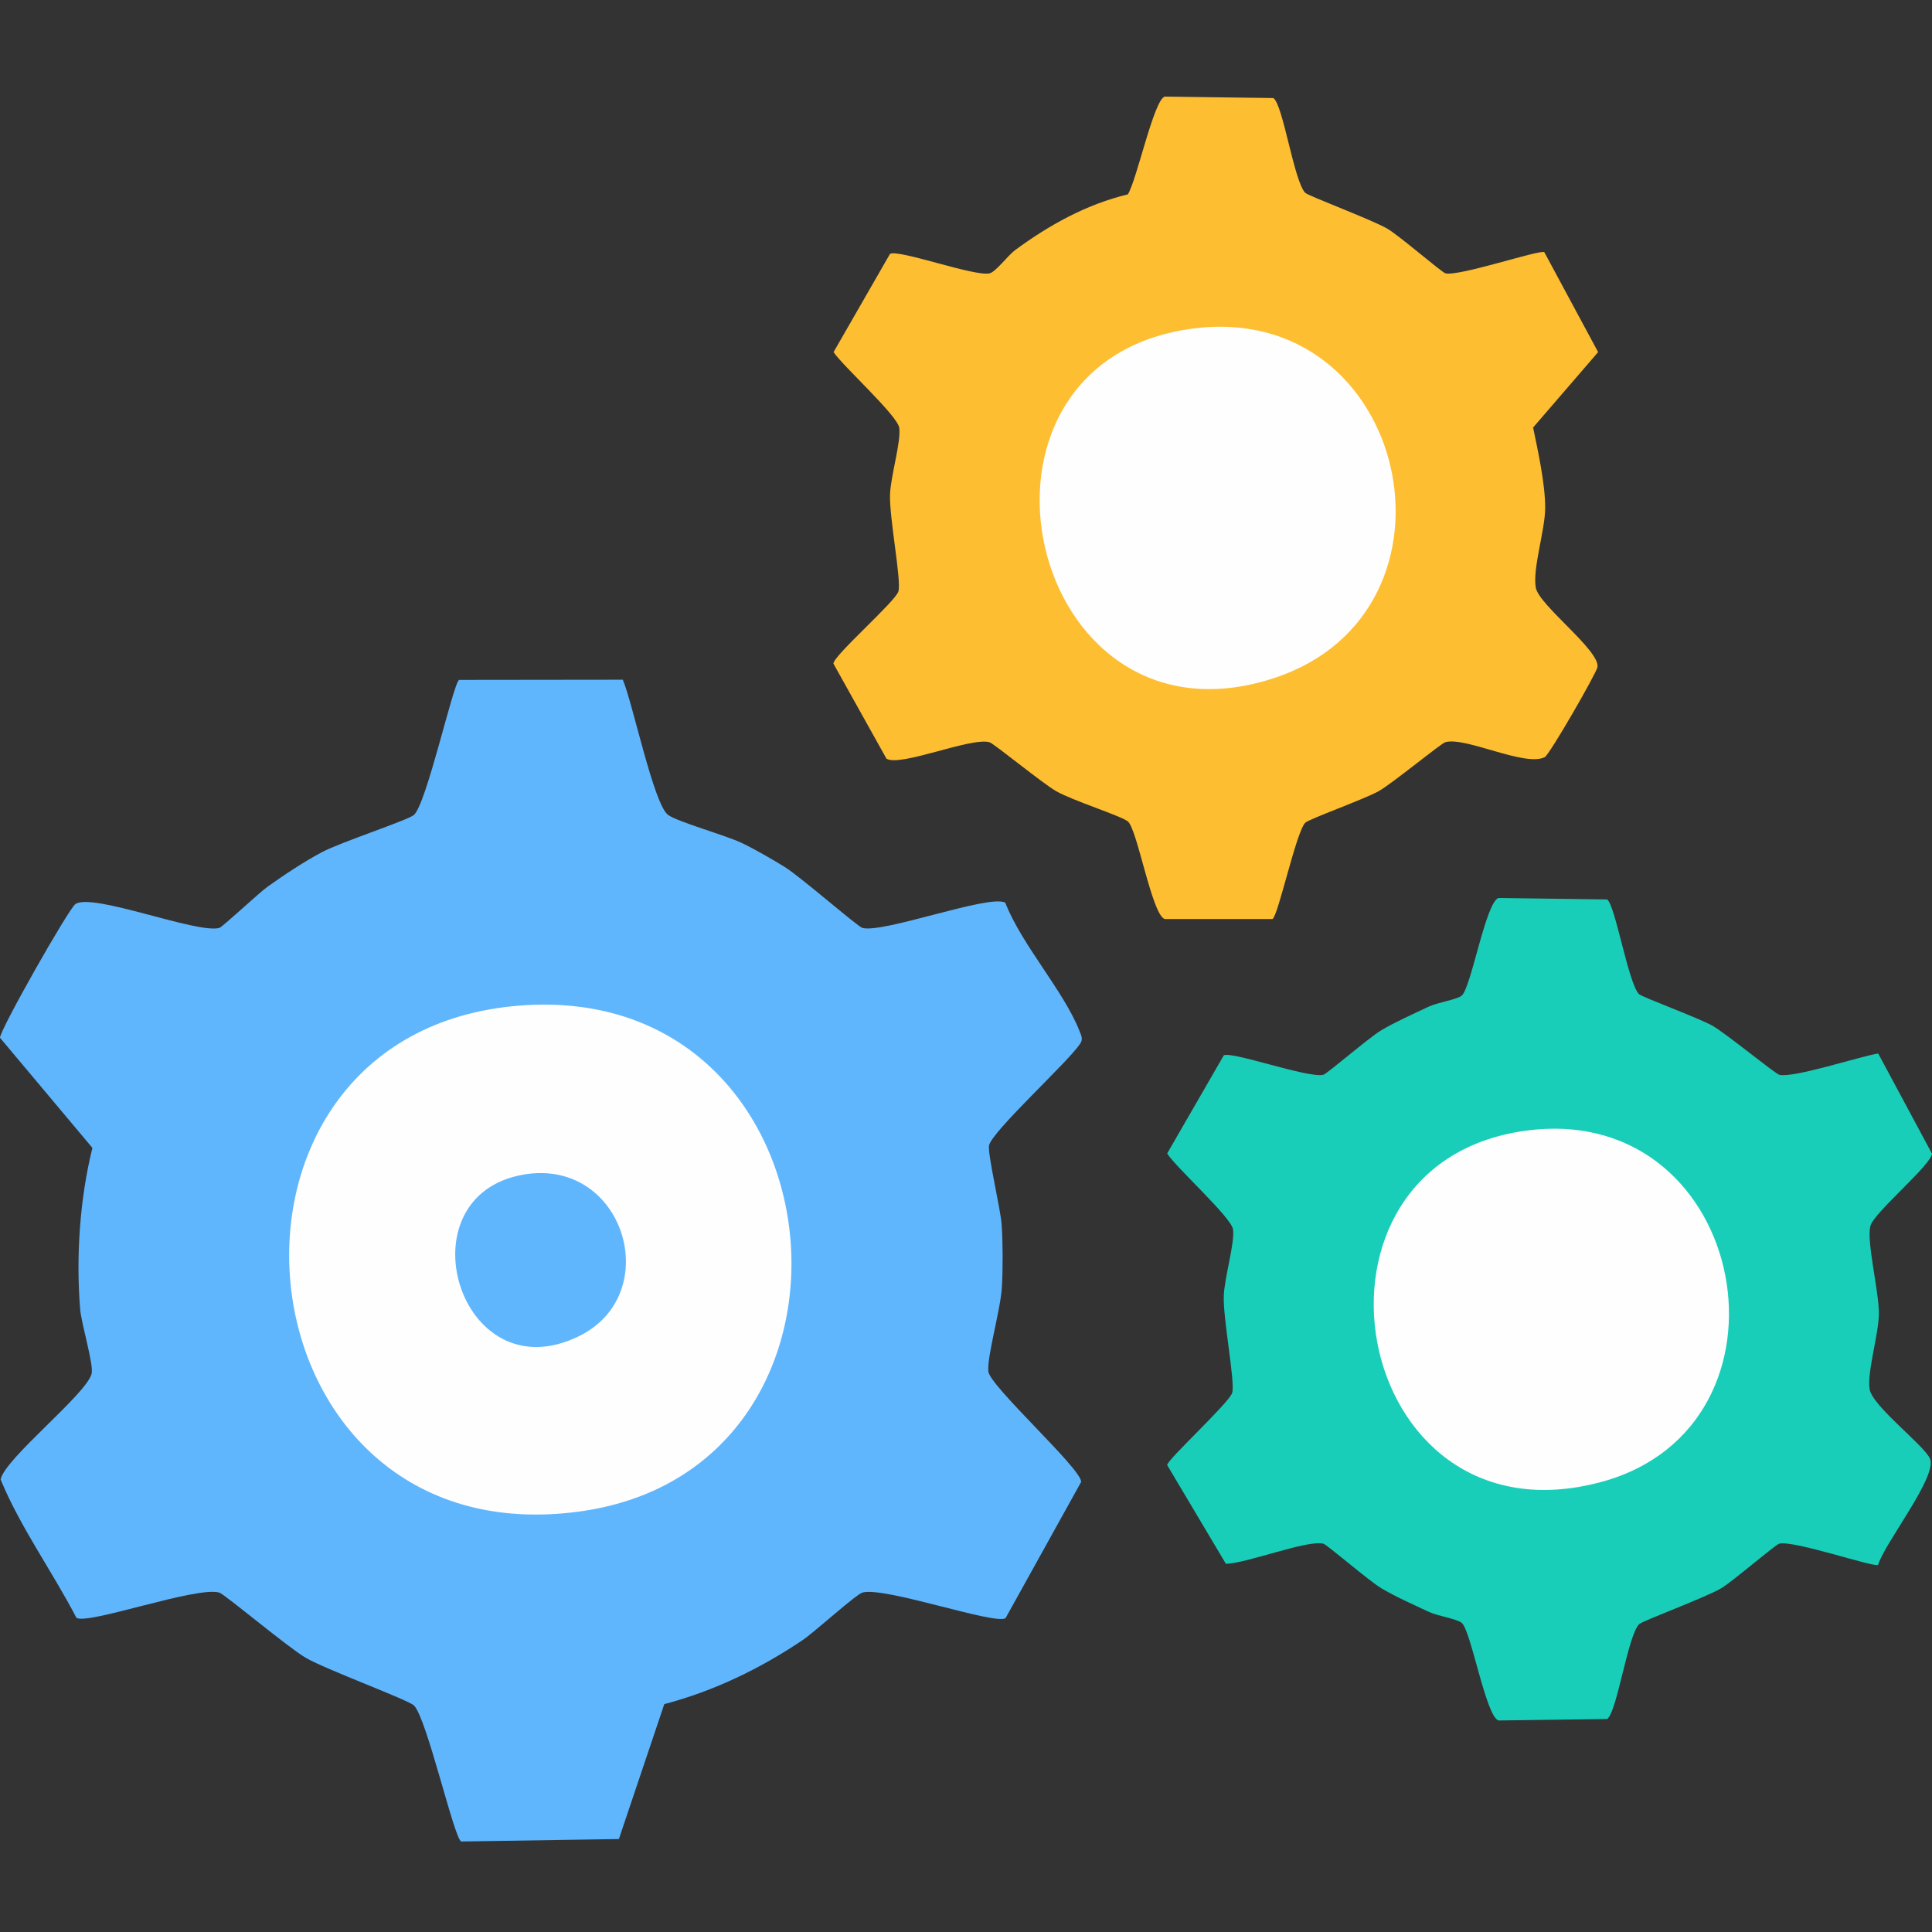 <svg width="60" height="60" viewBox="0 0 60 60" fill="none" xmlns="http://www.w3.org/2000/svg">
<rect x="0" y="0" width="60" height="60" fill="#333333" stroke="none"/>
<path d="M19.341 21.108C19.646 21.815 20.299 24.971 20.744 25.305C21.032 25.522 22.527 25.935 23.046 26.184C23.453 26.38 23.987 26.687 24.375 26.928C24.85 27.221 26.636 28.778 26.783 28.818C27.438 28.991 30.749 27.758 31.22 28.035C31.733 29.349 33.04 30.779 33.528 32.027C33.586 32.176 33.645 32.28 33.534 32.429C33.138 33.01 30.822 35.12 30.716 35.57C30.66 35.808 31.075 37.548 31.107 38.033C31.146 38.617 31.148 39.389 31.114 39.973C31.077 40.665 30.647 42.132 30.694 42.592C30.741 43.052 33.611 45.637 33.575 46.024L31.229 50.252C30.922 50.476 27.458 49.263 26.783 49.459C26.576 49.52 25.303 50.679 24.93 50.932C23.617 51.818 22.167 52.52 20.63 52.923L19.22 57.113L14.325 57.189C14.11 57.13 13.254 53.351 12.856 52.965C12.673 52.788 10.124 51.85 9.496 51.485C8.953 51.17 6.973 49.507 6.811 49.459C6.1 49.256 2.745 50.463 2.374 50.244C1.625 48.801 0.63 47.429 0.019 45.947C0.145 45.3 2.67 43.309 2.844 42.669C2.919 42.392 2.527 41.118 2.489 40.656C2.357 39.034 2.478 37.224 2.87 35.649L1.11448e-05 32.229C-0.006 31.989 2.144 28.199 2.346 28.073C2.898 27.724 6.109 29.003 6.811 28.818C6.907 28.793 8.016 27.75 8.308 27.539C8.821 27.172 9.443 26.759 9.998 26.465C10.58 26.155 12.654 25.477 12.852 25.311C13.243 24.983 14.07 21.234 14.257 21.115L19.339 21.109L19.341 21.108Z" fill="#60B6FD"/>
<path d="M50.91 30.879C50.996 30.965 52.763 31.618 53.182 31.855C53.6 32.093 55.133 33.349 55.258 33.379C55.705 33.485 57.734 32.815 58.329 32.717L59.998 35.825C59.991 36.168 58.218 37.637 58.09 38.063C57.952 38.525 58.358 40.109 58.35 40.803C58.343 41.45 57.979 42.617 58.062 43.141C58.145 43.665 59.745 44.876 59.936 45.296C60.183 45.845 58.529 47.917 58.326 48.598C58.197 48.686 55.72 47.83 55.256 47.94C55.137 47.968 53.828 49.099 53.455 49.324C52.989 49.603 51.004 50.34 50.906 50.438C50.551 50.794 50.216 53.182 49.912 53.385L46.537 53.431C46.139 53.297 45.684 50.619 45.39 50.395C45.228 50.272 44.644 50.185 44.376 50.059C43.901 49.835 43.344 49.59 42.898 49.324C42.513 49.096 41.208 47.966 41.097 47.94C40.584 47.819 38.732 48.549 38.072 48.566L36.247 45.498C36.26 45.321 38.18 43.559 38.267 43.256C38.365 42.915 37.978 40.963 38.006 40.239C38.029 39.664 38.349 38.615 38.293 38.18C38.246 37.812 36.536 36.273 36.247 35.823L38.005 32.776C38.24 32.636 40.622 33.49 41.097 33.379C41.208 33.353 42.513 32.223 42.898 31.995C43.344 31.731 43.899 31.486 44.376 31.26C44.644 31.133 45.228 31.047 45.39 30.924C45.684 30.701 46.137 28.024 46.537 27.888L49.91 27.933C50.165 28.103 50.566 30.541 50.904 30.879H50.91Z" fill="#19CEB9"/>
<path d="M40.541 5.991C40.639 6.089 42.626 6.83 43.09 7.105C43.474 7.333 44.779 8.463 44.891 8.489C45.317 8.589 47.832 7.742 47.96 7.831L49.631 10.935L47.612 13.277C47.766 14.021 47.987 15.021 47.987 15.769C47.987 16.463 47.589 17.659 47.696 18.253C47.796 18.796 49.684 20.197 49.612 20.713C49.588 20.893 48.119 23.444 47.972 23.515C47.351 23.821 45.526 22.878 44.891 23.048C44.749 23.085 43.245 24.33 42.811 24.573C42.377 24.817 40.656 25.433 40.537 25.55C40.254 25.829 39.701 28.424 39.519 28.541H36.17C35.772 28.407 35.317 25.729 35.023 25.507C34.788 25.328 33.334 24.871 32.808 24.575C32.38 24.334 30.862 23.085 30.728 23.05C30.14 22.891 27.954 23.827 27.53 23.561L25.882 20.608C25.901 20.342 27.813 18.679 27.901 18.366C27.999 18.025 27.613 16.073 27.641 15.349C27.664 14.774 27.984 13.725 27.928 13.29C27.877 12.905 26.185 11.38 25.887 10.935L27.639 7.886C27.898 7.731 30.27 8.598 30.732 8.489C30.926 8.444 31.297 7.935 31.531 7.763C32.585 6.988 33.741 6.345 35.027 6.036C35.308 5.581 35.83 3.113 36.17 3L39.545 3.045C39.849 3.249 40.184 5.636 40.539 5.993L40.541 5.991Z" fill="#FEBE31"/>
<path d="M16.146 31.229C26.295 30.443 27.722 45.581 18.026 46.937C7.148 48.456 5.549 32.051 16.146 31.229Z" fill="#FEFEFE"/>
<path d="M47.529 35.097C54.324 34.316 56.136 44.28 49.74 46.02C41.877 48.16 39.762 35.989 47.529 35.097Z" fill="#FEFEFE"/>
<path d="M37.018 10.207C43.759 9.296 45.882 18.979 39.571 21.057C31.855 23.598 29.149 11.27 37.018 10.207Z" fill="#FEFEFE"/>
<path d="M16.275 36.475C19.377 35.955 20.666 40.178 17.979 41.497C14.252 43.326 12.426 37.122 16.275 36.475Z" fill="#60B6FD"/>
</svg>
